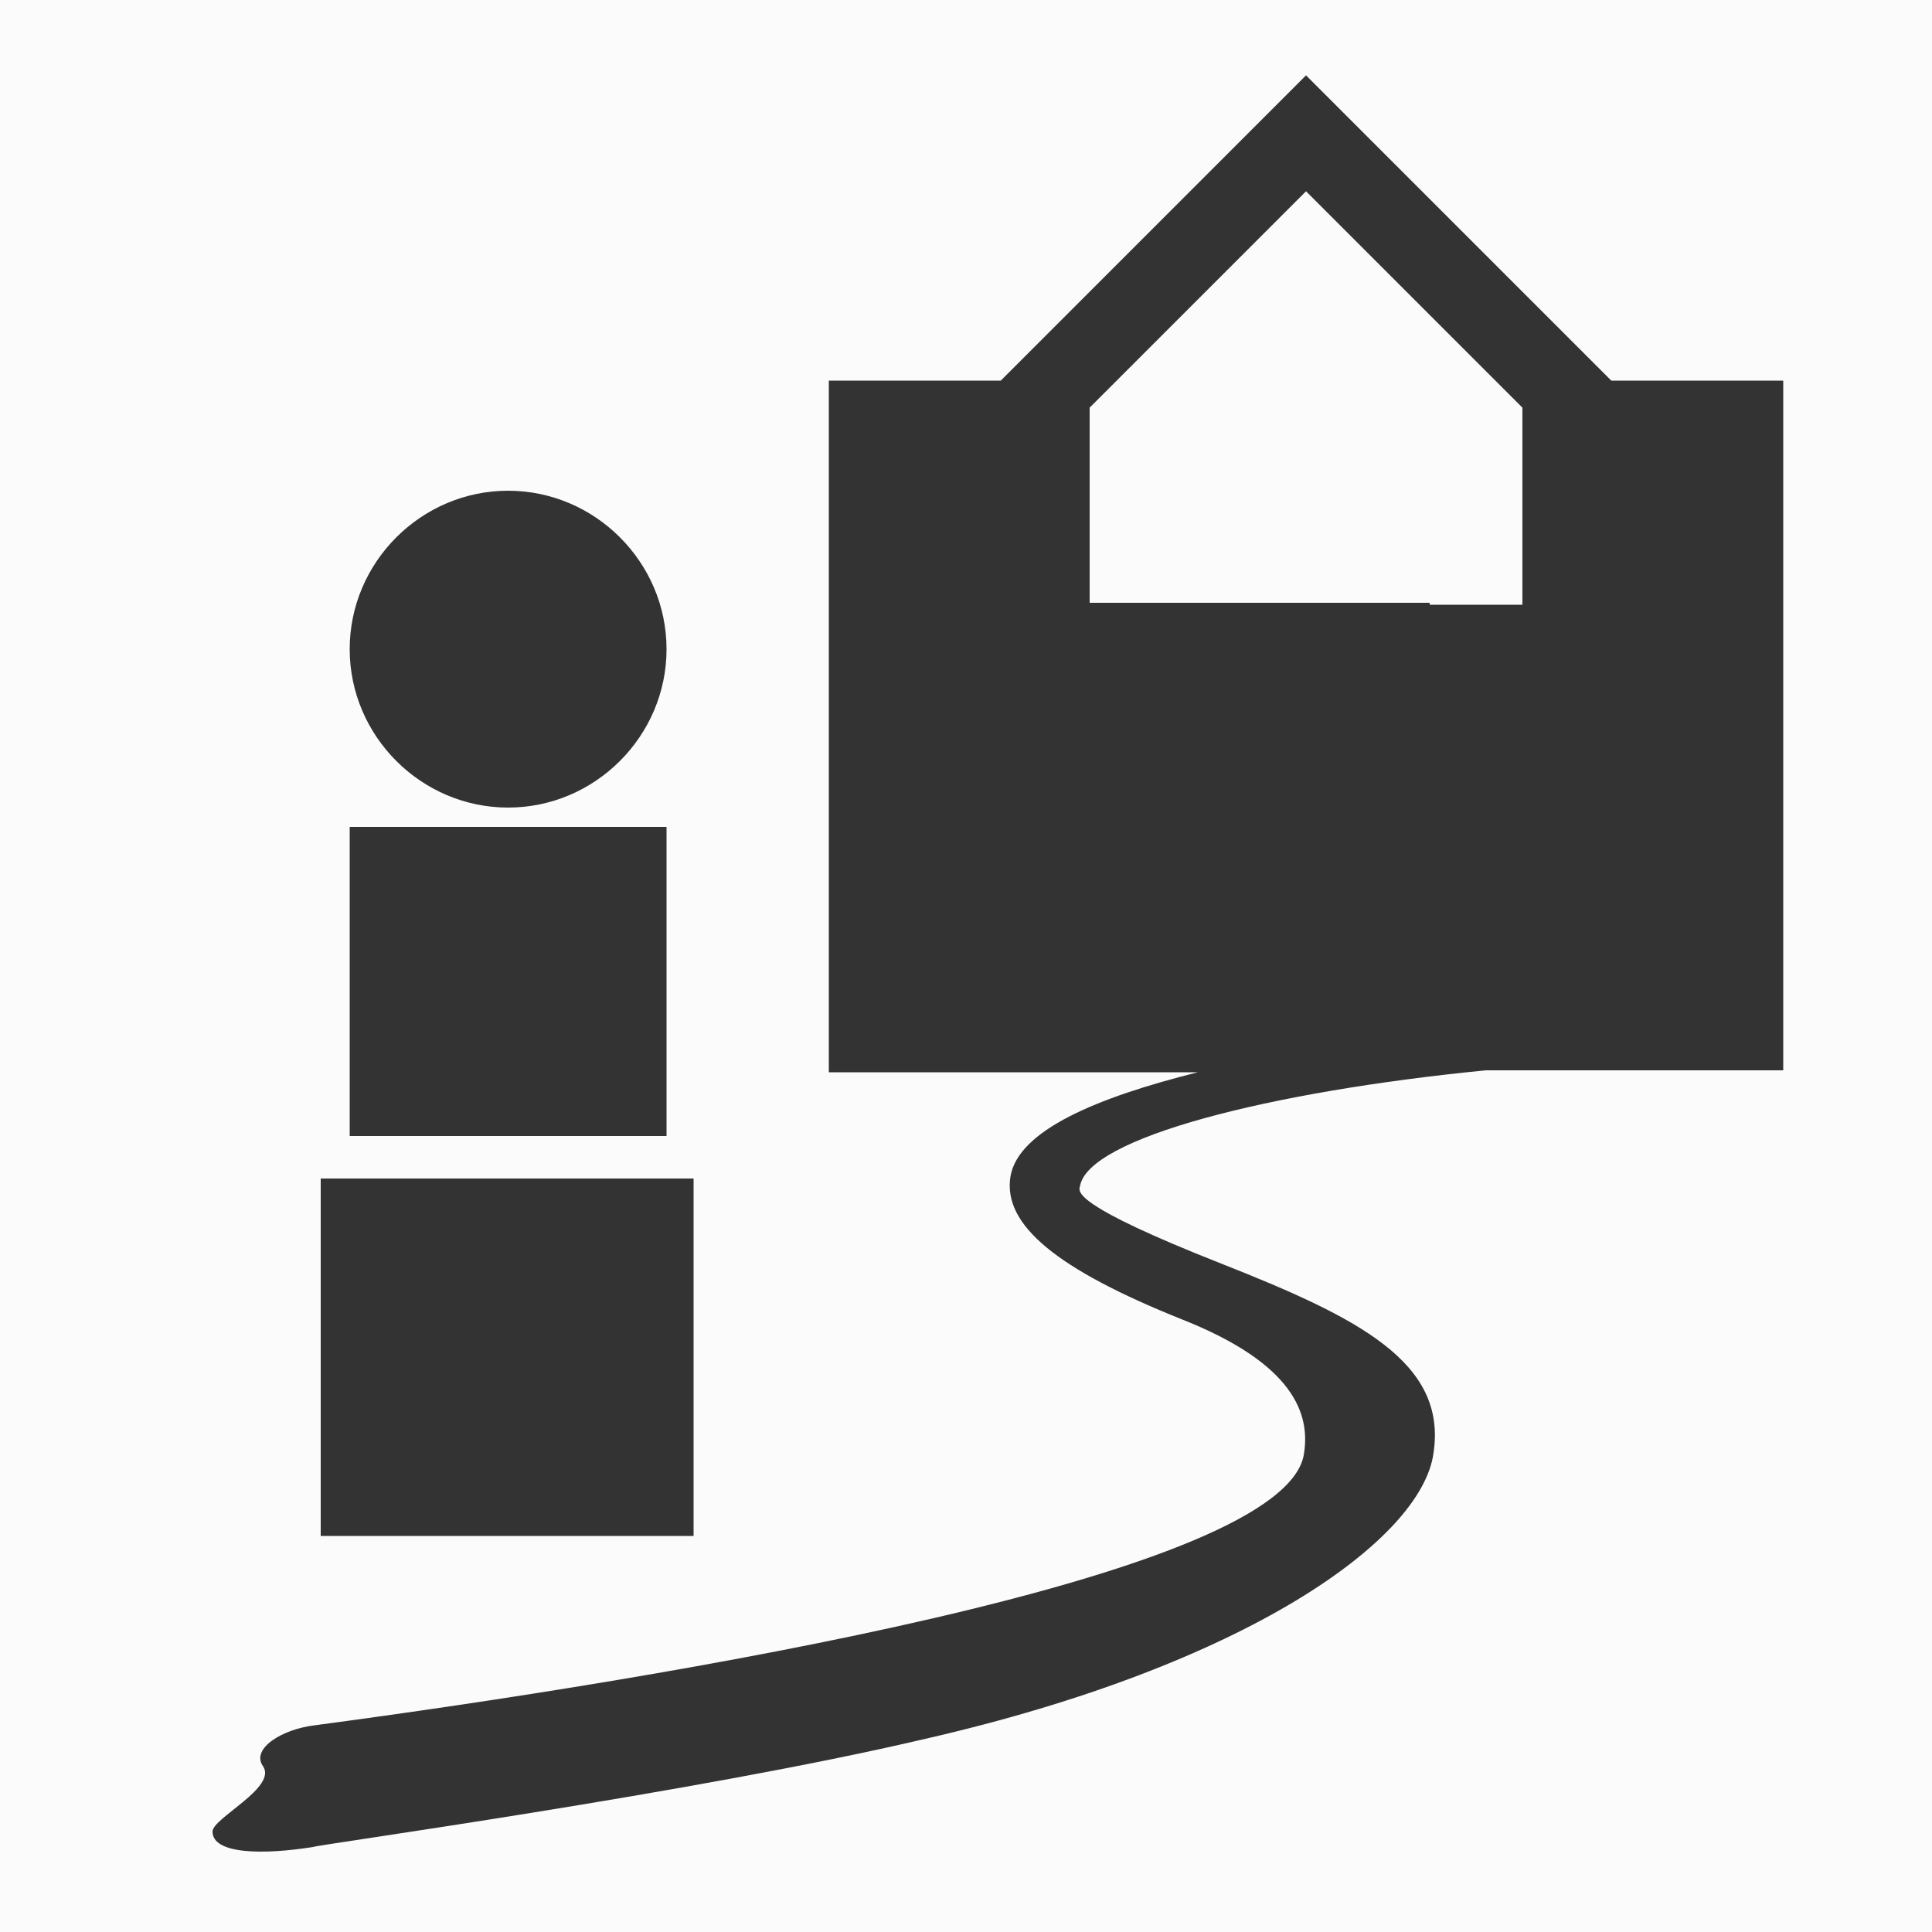 <?xml version="1.0" encoding="utf-8"?>
<!-- Generator: Adobe Illustrator 23.0.1, SVG Export Plug-In . SVG Version: 6.00 Build 0)  -->
<svg version="1.1" id="Ebene_1" xmlns="http://www.w3.org/2000/svg" xmlns:xlink="http://www.w3.org/1999/xlink" x="0px" y="0px"
	 viewBox="0 0 100 100" style="enable-background:new 0 0 100 100;" xml:space="preserve">
<rect x="0" y="0" width="100" height="100" fill="#333333" stroke="none"/>
<style type="text/css">
	.st0{fill:#FBFBFB;}
</style>
<g>
	<path class="st0" d="M74,31.3h4.8V21.1L67.6,9.9L56.4,21.1v10.1h4.9H74L74,31.3z M83.4,19.7L83.4,19.7l8.9,0v35.7h-1.8H76.9
		c-11.2,1.1-20.6,3.5-21,6c-0.1,0.3-0.3,1,7.3,4c7.1,2.8,11.7,5.1,11,9.8c-0.6,4.5-9.7,11-26.3,14.8c-11.9,2.8-31.6,5.5-31.7,5.6
		c-2.5,0.4-5.2,0.4-5.2-0.8c0-0.7,3.4-2.3,2.6-3.4c-0.6-0.9,1-1.9,2.7-2.1c18-2.4,50.4-7.7,51.2-14.1c0.3-2-0.5-4.6-6.3-6.9
		c-6.5-2.6-9.3-4.9-8.9-7.4c0.4-2.4,4.5-4.1,9.7-5.4H44.7l-1.8,0V19.7h8.9L67.6,3.9L83.4,19.7z M35.9,79.5H16.6V61h19.3V79.5z
		 M34.5,58.8H18.1v-16h16.4V58.8z M34.5,33.6c0,4.5-3.7,8.2-8.2,8.2c-4.5,0-8.2-3.7-8.2-8.2c0-4.5,3.7-8.2,8.2-8.2
		C30.8,25.4,34.5,29.1,34.5,33.6 M100,100V86.4V83V17v-3.3V0H86.4H13.6h0H0v13.6v5V84v2.4V100h13.6h0h72.7c0,0,0,0,0,0H100z"/>
</g>
</svg>
